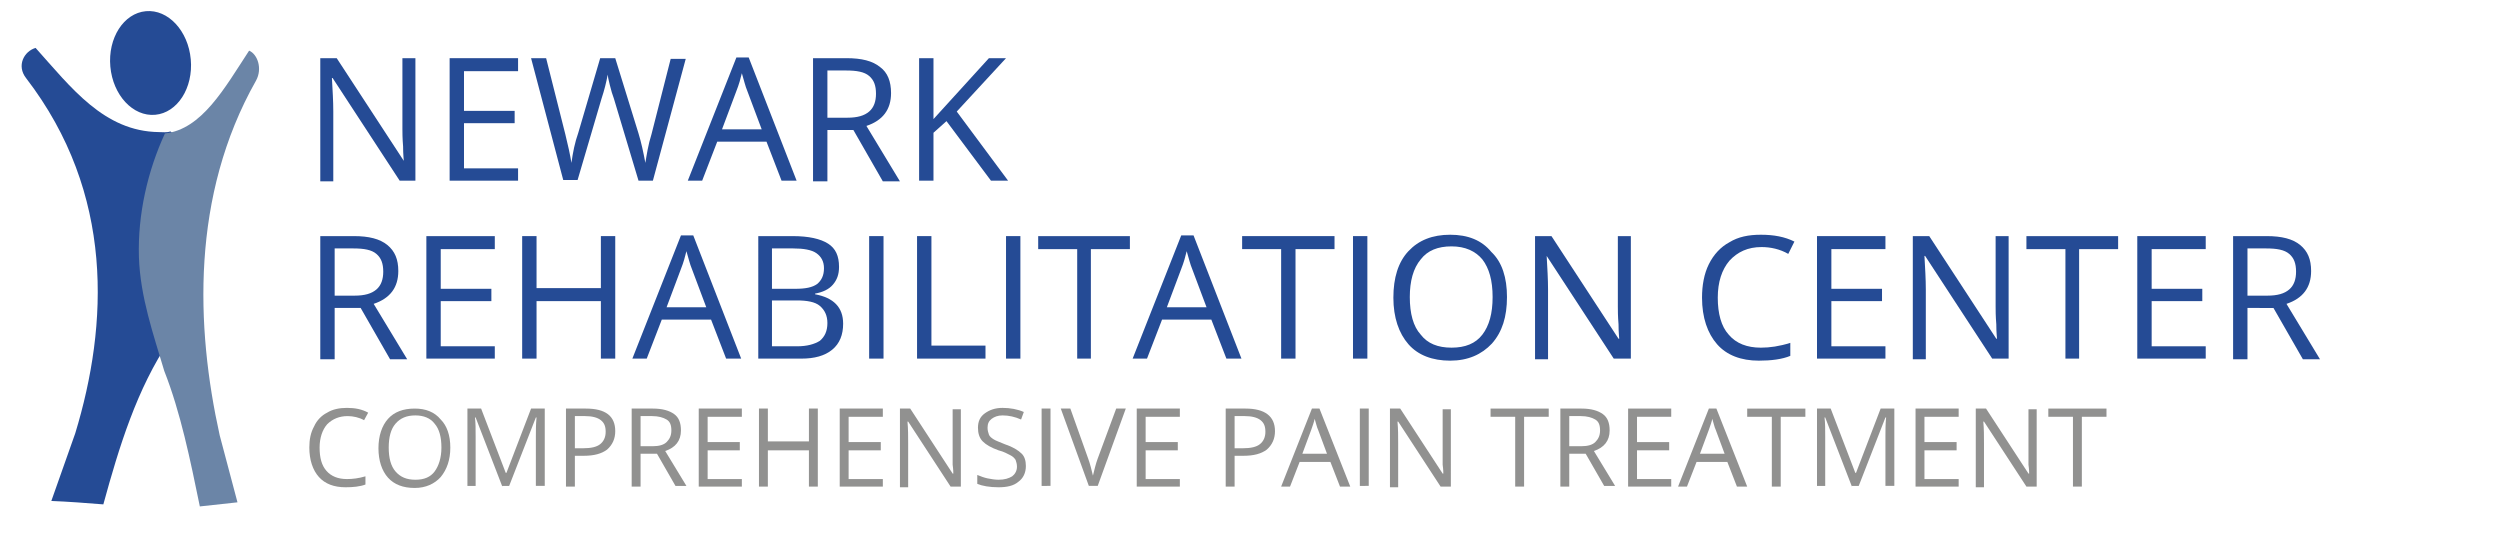 <?xml version="1.0" encoding="utf-8"?>
<!-- Generator: Adobe Illustrator 19.2.1, SVG Export Plug-In . SVG Version: 6.00 Build 0)  -->
<svg version="1.1" id="Layer_1" xmlns="http://www.w3.org/2000/svg" xmlns:xlink="http://www.w3.org/1999/xlink" x="0px" y="0px"
	 viewBox="0 0 365.3 78.7" style="enable-background:new 0 0 365.3 78.7;" xml:space="preserve">
<style type="text/css">
	.st0{fill:#919190;}
	.st1{fill:#254B95;}
	.st2{fill:#6B85A7;}
</style>
<g>
	<g>
		<path class="st0" d="M50.8,60.8c-1.2,0-2.2,0.4-3,1.2c-0.7,0.8-1.1,2-1.1,3.4c0,1.5,0.3,2.6,1,3.4s1.7,1.2,3,1.2
			c0.8,0,1.7-0.1,2.7-0.4v1.2c-0.8,0.3-1.8,0.4-2.9,0.4c-1.7,0-3-0.5-3.9-1.5s-1.4-2.5-1.4-4.3c0-1.2,0.2-2.2,0.7-3.1
			c0.4-0.9,1.1-1.6,1.9-2c0.8-0.5,1.8-0.7,2.9-0.7c1.2,0,2.2,0.2,3.1,0.7l-0.6,1.1C52.5,61,51.6,60.8,50.8,60.8z"/>
		<path class="st0" d="M65.8,65.4c0,1.8-0.5,3.2-1.4,4.3c-0.9,1-2.2,1.6-3.8,1.6c-1.7,0-3-0.5-3.9-1.5c-0.9-1-1.4-2.5-1.4-4.3
			c0-1.8,0.5-3.3,1.4-4.3c0.9-1,2.2-1.5,3.9-1.5c1.6,0,2.9,0.5,3.8,1.6C65.3,62.2,65.8,63.6,65.8,65.4z M56.8,65.4
			c0,1.5,0.3,2.7,1,3.5c0.7,0.8,1.6,1.2,2.9,1.2c1.3,0,2.2-0.4,2.8-1.2c0.6-0.8,1-2,1-3.5c0-1.5-0.3-2.7-1-3.5
			c-0.6-0.8-1.6-1.2-2.8-1.2c-1.3,0-2.2,0.4-2.9,1.2C57.1,62.7,56.8,63.9,56.8,65.4z"/>
		<path class="st0" d="M73.4,71.1L69.5,61h-0.1c0.1,0.8,0.1,1.7,0.1,2.8v7.2h-1.2V59.7h2l3.6,9.4H74l3.6-9.4h2v11.3h-1.3v-7.3
			c0-0.8,0-1.7,0.1-2.7h-0.1l-3.9,10H73.4z"/>
		<path class="st0" d="M89.9,63c0,1.1-0.4,2-1.2,2.7c-0.8,0.6-1.9,0.9-3.4,0.9H84v4.5h-1.3V59.7h2.9C88.5,59.7,89.9,60.8,89.9,63z
			 M84,65.5h1.2c1.2,0,2-0.2,2.5-0.6c0.5-0.4,0.8-1,0.8-1.8c0-0.8-0.2-1.3-0.7-1.7c-0.5-0.4-1.3-0.6-2.3-0.6H84V65.5z"/>
		<path class="st0" d="M93.6,66.4v4.7h-1.3V59.7h3.1c1.4,0,2.4,0.3,3.1,0.8c0.7,0.5,1,1.3,1,2.4c0,1.5-0.8,2.5-2.3,3l3.1,5.1h-1.6
			l-2.7-4.7H93.6z M93.6,65.2h1.8c0.9,0,1.6-0.2,2-0.6s0.7-0.9,0.7-1.7c0-0.8-0.2-1.3-0.7-1.6s-1.2-0.5-2.1-0.5h-1.7V65.2z"/>
		<path class="st0" d="M108.4,71.1h-6.3V59.7h6.3v1.2h-5v3.7h4.7v1.2h-4.7v4.2h5V71.1z"/>
		<path class="st0" d="M119.5,71.1h-1.3v-5.3h-6v5.3h-1.3V59.7h1.3v4.8h6v-4.8h1.3V71.1z"/>
		<path class="st0" d="M129,71.1h-6.3V59.7h6.3v1.2h-5v3.7h4.7v1.2H124v4.2h5V71.1z"/>
		<path class="st0" d="M140.4,71.1h-1.5l-6.2-9.5h-0.1c0.1,1.1,0.1,2.1,0.1,3.1v6.5h-1.2V59.7h1.5l6.2,9.5h0.1c0-0.1,0-0.6-0.1-1.3
			c0-0.8,0-1.3,0-1.6v-6.5h1.2V71.1z"/>
		<path class="st0" d="M149.9,68.1c0,1-0.4,1.8-1.1,2.3c-0.7,0.6-1.7,0.8-2.9,0.8c-1.3,0-2.4-0.2-3.1-0.5v-1.3
			c0.5,0.2,1,0.4,1.5,0.5c0.5,0.1,1.1,0.2,1.6,0.2c0.9,0,1.5-0.2,2-0.5c0.4-0.3,0.7-0.8,0.7-1.4c0-0.4-0.1-0.7-0.2-1
			c-0.2-0.3-0.4-0.5-0.8-0.7c-0.4-0.2-0.9-0.5-1.7-0.7c-1.1-0.4-1.8-0.8-2.3-1.3c-0.5-0.5-0.7-1.2-0.7-2c0-0.9,0.3-1.6,1-2.1
			s1.5-0.8,2.6-0.8c1.1,0,2.2,0.2,3.1,0.6l-0.4,1.1c-0.9-0.4-1.8-0.6-2.7-0.6c-0.7,0-1.2,0.2-1.6,0.5c-0.4,0.3-0.6,0.7-0.6,1.3
			c0,0.4,0.1,0.7,0.2,1s0.4,0.5,0.7,0.7c0.3,0.2,0.9,0.4,1.6,0.7c1.2,0.4,2,0.9,2.5,1.4C149.7,66.7,149.9,67.3,149.9,68.1z"/>
		<path class="st0" d="M152.2,71.1V59.7h1.3v11.3H152.2z"/>
		<path class="st0" d="M163.1,59.7h1.4l-4.1,11.3h-1.3l-4.1-11.3h1.4l2.6,7.3c0.3,0.8,0.5,1.7,0.7,2.5c0.2-0.8,0.4-1.7,0.7-2.5
			L163.1,59.7z"/>
		<path class="st0" d="M172.4,71.1h-6.3V59.7h6.3v1.2h-5v3.7h4.7v1.2h-4.7v4.2h5V71.1z"/>
		<path class="st0" d="M186.3,63c0,1.1-0.4,2-1.2,2.7c-0.8,0.6-1.9,0.9-3.4,0.9h-1.3v4.5h-1.3V59.7h2.9
			C184.8,59.7,186.3,60.8,186.3,63z M180.4,65.5h1.2c1.2,0,2-0.2,2.5-0.6c0.5-0.4,0.8-1,0.8-1.8c0-0.8-0.2-1.3-0.7-1.7
			c-0.5-0.4-1.3-0.6-2.3-0.6h-1.5V65.5z"/>
		<path class="st0" d="M195.8,71.1l-1.4-3.6h-4.5l-1.4,3.6h-1.3l4.5-11.4h1.1l4.5,11.4H195.8z M193.9,66.3l-1.3-3.5
			c-0.2-0.4-0.3-1-0.5-1.6c-0.1,0.5-0.3,1-0.5,1.6l-1.3,3.5H193.9z"/>
		<path class="st0" d="M198.7,71.1V59.7h1.3v11.3H198.7z"/>
		<path class="st0" d="M212,71.1h-1.5l-6.2-9.5h-0.1c0.1,1.1,0.1,2.1,0.1,3.1v6.5h-1.2V59.7h1.5l6.2,9.5h0.1c0-0.1,0-0.6-0.1-1.3
			c0-0.8,0-1.3,0-1.6v-6.5h1.2V71.1z"/>
		<path class="st0" d="M222.7,71.1h-1.3V60.9h-3.6v-1.2h8.5v1.2h-3.6V71.1z"/>
		<path class="st0" d="M229.3,66.4v4.7H228V59.7h3.1c1.4,0,2.4,0.3,3.1,0.8c0.7,0.5,1,1.3,1,2.4c0,1.5-0.8,2.5-2.3,3l3.1,5.1h-1.6
			l-2.7-4.7H229.3z M229.3,65.2h1.8c0.9,0,1.6-0.2,2-0.6s0.7-0.9,0.7-1.7c0-0.8-0.2-1.3-0.7-1.6s-1.2-0.5-2.1-0.5h-1.7V65.2z"/>
		<path class="st0" d="M244.2,71.1h-6.3V59.7h6.3v1.2h-5v3.7h4.7v1.2h-4.7v4.2h5V71.1z"/>
		<path class="st0" d="M253.8,71.1l-1.4-3.6h-4.5l-1.4,3.6h-1.3l4.5-11.4h1.1l4.5,11.4H253.8z M252,66.3l-1.3-3.5
			c-0.2-0.4-0.3-1-0.5-1.6c-0.1,0.5-0.3,1-0.5,1.6l-1.3,3.5H252z"/>
		<path class="st0" d="M260.2,71.1h-1.3V60.9h-3.6v-1.2h8.5v1.2h-3.6V71.1z"/>
		<path class="st0" d="M270.6,71.1L266.7,61h-0.1c0.1,0.8,0.1,1.7,0.1,2.8v7.2h-1.2V59.7h2l3.6,9.4h0.1l3.6-9.4h2v11.3h-1.3v-7.3
			c0-0.8,0-1.7,0.1-2.7h-0.1l-3.9,10H270.6z"/>
		<path class="st0" d="M286.2,71.1h-6.3V59.7h6.3v1.2h-5v3.7h4.7v1.2h-4.7v4.2h5V71.1z"/>
		<path class="st0" d="M297.6,71.1h-1.5l-6.2-9.5h-0.1c0.1,1.1,0.1,2.1,0.1,3.1v6.5h-1.2V59.7h1.5l6.2,9.5h0.1c0-0.1,0-0.6-0.1-1.3
			c0-0.8,0-1.3,0-1.6v-6.5h1.2V71.1z"/>
		<path class="st0" d="M304.2,71.1h-1.3V60.9h-3.6v-1.2h8.5v1.2h-3.6V71.1z"/>
	</g>
</g>
<g>
	<g>
		<path class="st1" d="M60.8,26.4h-2.4l-9.8-15h-0.1c0.1,1.8,0.2,3.4,0.2,4.9v10.2h-1.9V8.5h2.4l9.8,15H59c0-0.2-0.1-0.9-0.1-2.1
			c-0.1-1.2-0.1-2.1-0.1-2.6V8.5h1.9V26.4z"/>
		<path class="st1" d="M75.7,26.4h-10V8.5h10v1.9h-7.9v5.8h7.4V18h-7.4v6.6h7.9V26.4z"/>
		<path class="st1" d="M95.4,26.4h-2.1l-3.6-12c-0.2-0.5-0.4-1.2-0.6-2s-0.3-1.3-0.3-1.5c-0.2,1.1-0.5,2.3-0.9,3.5l-3.5,11.9h-2.1
			L77.6,8.5h2.2l2.8,11.1c0.4,1.6,0.7,3,0.9,4.2c0.2-1.5,0.5-3,1-4.4l3.2-10.9h2.2l3.4,11c0.4,1.3,0.7,2.7,1,4.3
			c0.2-1.2,0.4-2.6,0.9-4.2l2.8-11h2.2L95.4,26.4z"/>
		<path class="st1" d="M114.2,26.4l-2.2-5.7h-7.2l-2.2,5.7h-2.1l7.1-18h1.8l7,18H114.2z M111.3,18.9l-2.1-5.6
			c-0.3-0.7-0.5-1.6-0.8-2.6c-0.2,0.8-0.4,1.6-0.8,2.6l-2.1,5.6H111.3z"/>
		<path class="st1" d="M120.9,19v7.5h-2.1V8.5h4.9c2.2,0,3.8,0.4,4.9,1.3c1.1,0.8,1.6,2.1,1.6,3.8c0,2.4-1.2,4-3.6,4.8l4.9,8.1H129
			l-4.3-7.5H120.9z M120.9,17.2h2.9c1.5,0,2.5-0.3,3.2-0.9c0.7-0.6,1-1.5,1-2.6c0-1.2-0.3-2-1-2.6s-1.8-0.8-3.4-0.8h-2.7V17.2z"/>
		<path class="st1" d="M147.3,26.4h-2.5l-6.5-8.7l-1.9,1.7v7h-2.1V8.5h2.1v8.9l8.1-8.9h2.5l-7.2,7.8L147.3,26.4z"/>
		<path class="st1" d="M48.9,45v7.5h-2.1V34.5h4.9c2.2,0,3.8,0.4,4.9,1.3s1.6,2.1,1.6,3.8c0,2.4-1.2,4-3.6,4.8l4.9,8.1H57L52.7,45
			H48.9z M48.9,43.2h2.9c1.5,0,2.5-0.3,3.2-0.9c0.7-0.6,1-1.5,1-2.6c0-1.2-0.3-2-1-2.6s-1.8-0.8-3.4-0.8h-2.7V43.2z"/>
		<path class="st1" d="M72.3,52.4h-10V34.5h10v1.9h-7.9v5.8h7.4V44h-7.4v6.6h7.9V52.4z"/>
		<path class="st1" d="M89.9,52.4h-2.1V44h-9.4v8.4h-2.1V34.5h2.1v7.6h9.4v-7.6h2.1V52.4z"/>
		<path class="st1" d="M106.1,52.4l-2.2-5.7h-7.2l-2.2,5.7h-2.1l7.1-18h1.8l7,18H106.1z M103.2,44.9l-2.1-5.6
			c-0.3-0.7-0.5-1.6-0.8-2.6c-0.2,0.8-0.4,1.6-0.8,2.6l-2.1,5.6H103.2z"/>
		<path class="st1" d="M110.7,34.5h5.1c2.4,0,4.1,0.4,5.2,1.1c1.1,0.7,1.6,1.8,1.6,3.4c0,1.1-0.3,1.9-0.9,2.6s-1.5,1.1-2.6,1.3V43
			c2.7,0.5,4.1,1.9,4.1,4.3c0,1.6-0.5,2.9-1.6,3.8c-1.1,0.9-2.6,1.3-4.5,1.3h-6.3V34.5z M112.8,42.2h3.4c1.5,0,2.5-0.2,3.2-0.7
			c0.6-0.5,1-1.2,1-2.3c0-1-0.4-1.7-1.1-2.2s-1.9-0.7-3.4-0.7h-3.1V42.2z M112.8,43.9v6.7h3.7c1.4,0,2.5-0.3,3.3-0.8
			c0.7-0.6,1.1-1.4,1.1-2.6c0-1.1-0.4-1.9-1.1-2.5s-1.9-0.8-3.4-0.8H112.8z"/>
		<path class="st1" d="M127,52.4V34.5h2.1v17.9H127z"/>
		<path class="st1" d="M134,52.4V34.5h2.1v16h7.9v1.9H134z"/>
		<path class="st1" d="M147,52.4V34.5h2.1v17.9H147z"/>
		<path class="st1" d="M159.5,52.4h-2.1V36.4h-5.7v-1.9h13.4v1.9h-5.7V52.4z"/>
		<path class="st1" d="M179.2,52.4l-2.2-5.7h-7.2l-2.2,5.7h-2.1l7.1-18h1.8l7,18H179.2z M176.3,44.9l-2.1-5.6
			c-0.3-0.7-0.5-1.6-0.8-2.6c-0.2,0.8-0.4,1.6-0.8,2.6l-2.1,5.6H176.3z"/>
		<path class="st1" d="M189.3,52.4h-2.1V36.4h-5.7v-1.9H195v1.9h-5.7V52.4z"/>
		<path class="st1" d="M197.7,52.4V34.5h2.1v17.9H197.7z"/>
		<path class="st1" d="M220.2,43.4c0,2.9-0.7,5.1-2.2,6.8c-1.5,1.6-3.5,2.5-6.1,2.5c-2.6,0-4.7-0.8-6.1-2.4
			c-1.4-1.6-2.2-3.9-2.2-6.8c0-2.9,0.7-5.2,2.2-6.8s3.5-2.4,6.1-2.4c2.6,0,4.6,0.8,6,2.5C219.5,38.3,220.2,40.6,220.2,43.4z
			 M206,43.4c0,2.4,0.5,4.3,1.6,5.5c1,1.3,2.5,1.9,4.5,1.9c2,0,3.5-0.6,4.5-1.9c1-1.3,1.5-3.1,1.5-5.5c0-2.4-0.5-4.2-1.5-5.5
			c-1-1.2-2.5-1.9-4.5-1.9c-2,0-3.5,0.6-4.5,1.9C206.5,39.2,206,41.1,206,43.4z"/>
		<path class="st1" d="M238.2,52.4h-2.4l-9.8-15H226c0.1,1.8,0.2,3.4,0.2,4.9v10.2h-1.9V34.5h2.4l9.8,15h0.1c0-0.2-0.1-0.9-0.1-2.1
			c-0.1-1.2-0.1-2.1-0.1-2.6V34.5h1.9V52.4z"/>
		<path class="st1" d="M257.4,36.1c-2,0-3.5,0.7-4.7,2c-1.1,1.3-1.7,3.1-1.7,5.4c0,2.3,0.5,4.2,1.6,5.4c1.1,1.3,2.7,1.9,4.7,1.9
			c1.3,0,2.7-0.2,4.3-0.7V52c-1.2,0.5-2.8,0.7-4.6,0.7c-2.6,0-4.7-0.8-6.1-2.4c-1.4-1.6-2.2-3.9-2.2-6.8c0-1.8,0.3-3.5,1-4.9
			c0.7-1.4,1.7-2.5,3-3.2c1.3-0.8,2.8-1.1,4.6-1.1c1.9,0,3.5,0.3,4.9,1l-0.9,1.8C260.1,36.4,258.7,36.1,257.4,36.1z"/>
		<path class="st1" d="M275.5,52.4h-10V34.5h10v1.9h-7.9v5.8h7.4V44h-7.4v6.6h7.9V52.4z"/>
		<path class="st1" d="M293.5,52.4h-2.4l-9.8-15h-0.1c0.1,1.8,0.2,3.4,0.2,4.9v10.2h-1.9V34.5h2.4l9.8,15h0.1c0-0.2-0.1-0.9-0.1-2.1
			c-0.1-1.2-0.1-2.1-0.1-2.6V34.5h1.9V52.4z"/>
		<path class="st1" d="M303.9,52.4h-2.1V36.4h-5.7v-1.9h13.4v1.9h-5.7V52.4z"/>
		<path class="st1" d="M322.3,52.4h-10V34.5h10v1.9h-7.9v5.8h7.4V44h-7.4v6.6h7.9V52.4z"/>
		<path class="st1" d="M328.4,45v7.5h-2.1V34.5h4.9c2.2,0,3.8,0.4,4.9,1.3s1.6,2.1,1.6,3.8c0,2.4-1.2,4-3.6,4.8l4.9,8.1h-2.5
			l-4.3-7.5H328.4z M328.4,43.2h2.9c1.5,0,2.5-0.3,3.2-0.9c0.7-0.6,1-1.5,1-2.6c0-1.2-0.3-2-1-2.6s-1.8-0.8-3.4-0.8h-2.7V43.2z"/>
	</g>
</g>
<ellipse transform="matrix(0.996 -8.950683e-002 8.950683e-002 0.996 -0.736 2.01)" class="st1" cx="22" cy="9.2" rx="5.9" ry="7.6"/>
<g>
	<g>
		<path class="st1" d="M7.5,73.2c2.5,0.1,5.1,0.3,7.6,0.5c2.3-8.4,4.9-16.9,9.7-24c-0.3-0.5-0.4-1.1-0.4-1.7c-0.1-2,0.3-3.9,0.7-5.8
			c0.2-1.3,1.2-2.2,2.3-2.7c0.3-0.7,0.5-1.5,0.8-2.2c0.3-0.9,0.9-1.7,1.6-2.2c-0.8-2.2-1.1-4.3,0.3-6.4c1.7-2.6,1.7-3.5-5.2-9.5
			c-0.5,0.2-1.1,0.1-1.7,0.1c-8-0.1-12.8-6.5-18-12.3c-1.7,0.5-2.8,2.6-1.4,4.4C16.8,28.3,15.8,47.5,11,63.3"/>
	</g>
</g>
<g>
	<path class="st2" d="M32.1,63.6c-3.5-15.8-4.2-35,5.3-51.8c1-1.8,0.2-3.9-1-4.4c-3.6,5.5-6.9,11.5-12.3,12.1
		c-2.5,5.4-4,11.8-3.8,18.1c0.2,5.8,2.1,11.2,3.7,16.6c2.4,6.1,3.8,13,5.2,19.8c1.8-0.2,3.7-0.4,5.5-0.6"/>
</g>
</svg>
